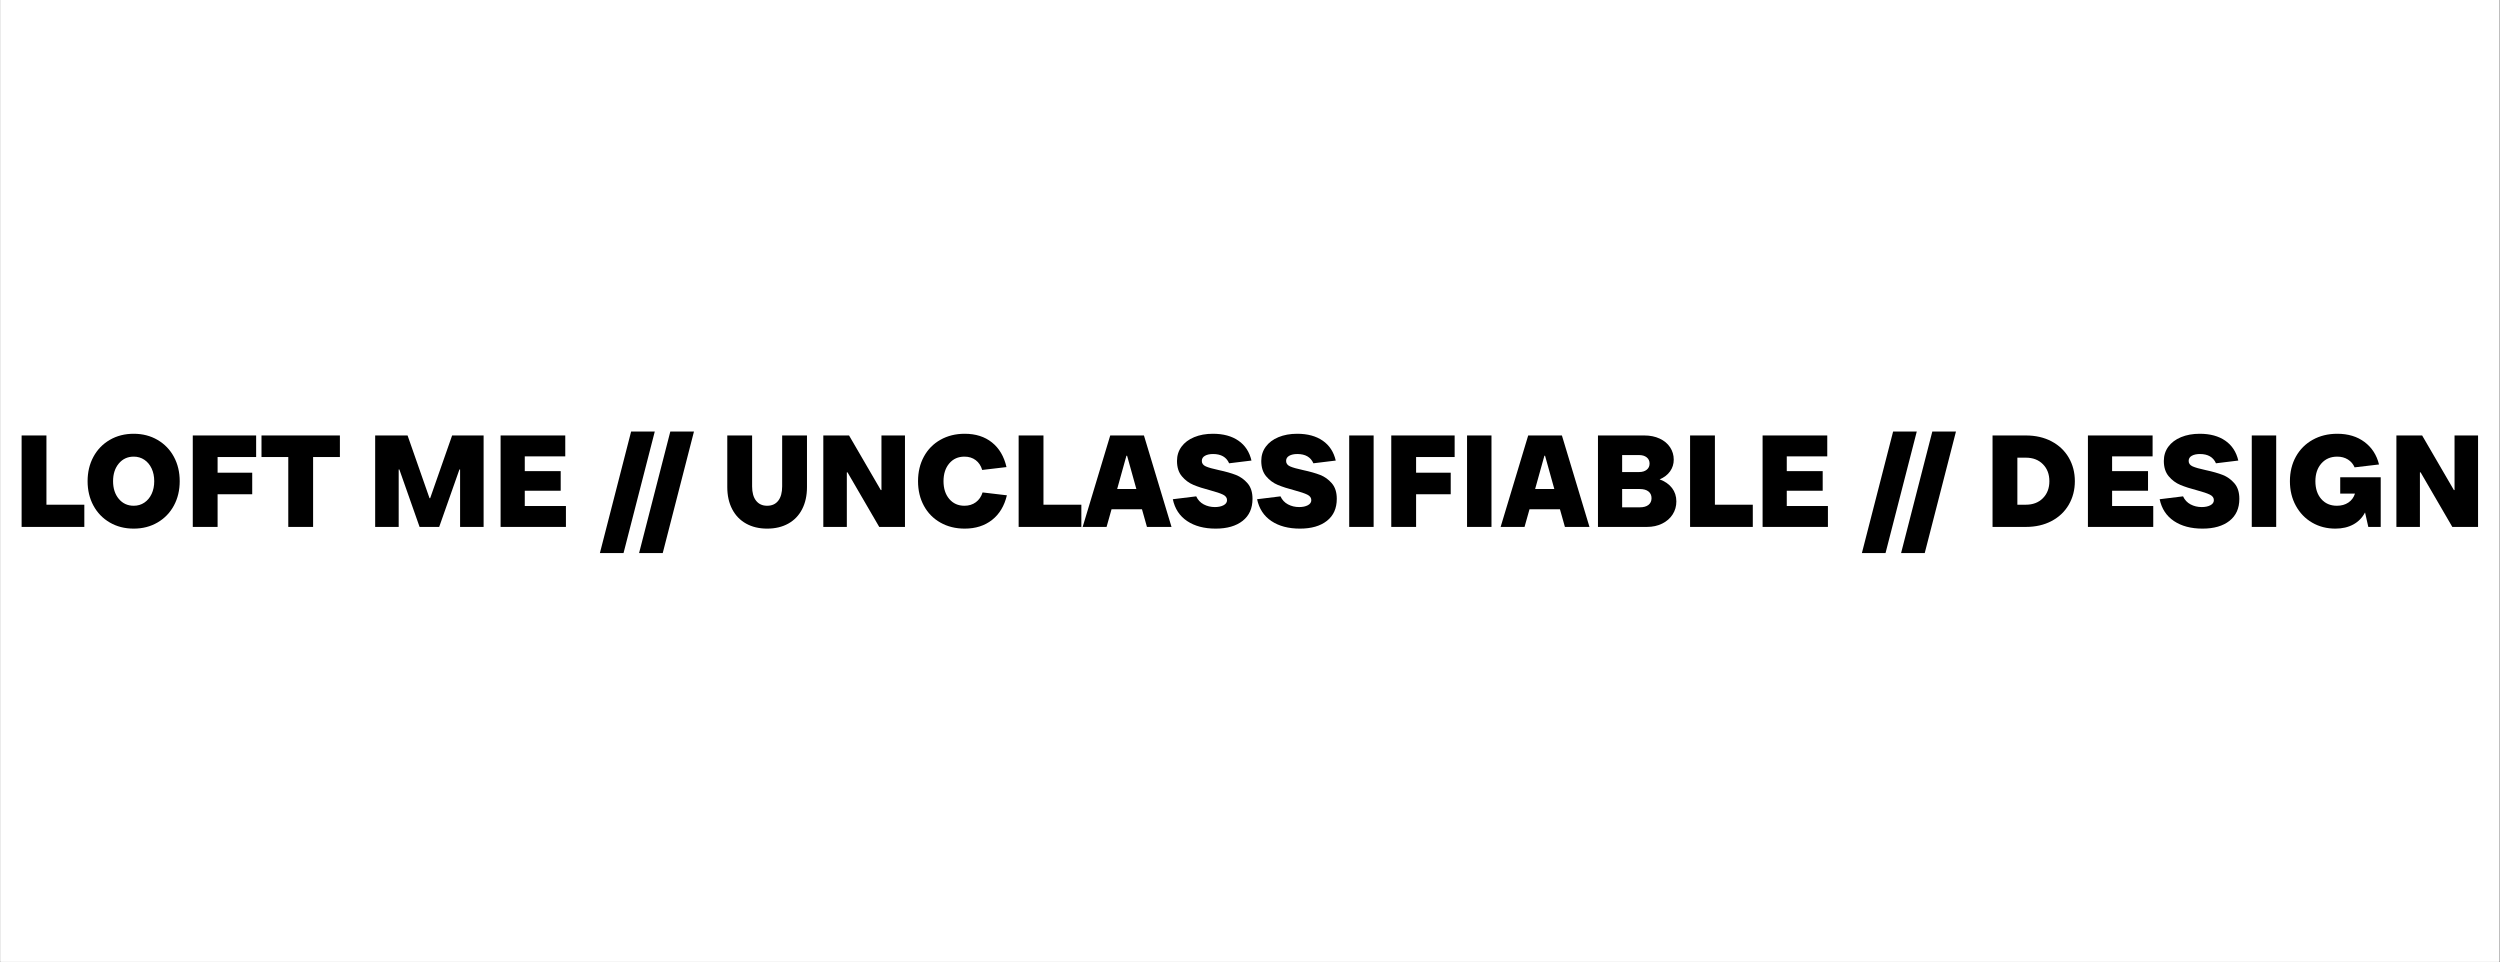 <svg version="1.2" preserveAspectRatio="xMidYMid meet" height="3000" viewBox="0 0 5846.25 2250" zoomAndPan="magnify" width="7795" xmlns:xlink="http://www.w3.org/1999/xlink" xmlns="http://www.w3.org/2000/svg"><rect x="0" y="0" width="5846.25" height="2250" fill="#808080" stroke="none"/><defs><clipPath id="45abb144b6"><path d="M 0.922 0 L 5844.578 0 L 5844.578 2249 L 0.922 2249 Z M 0.922 0"></path></clipPath></defs><g id="b36895ab85"><g clip-path="url(#45abb144b6)" clip-rule="nonzero"><path d="M 0.922 0 L 5844.578 0 L 5844.578 2249 L 0.922 2249 Z M 0.922 0" style="stroke:none;fill-rule:nonzero;fill:#ffffff;fill-opacity:1;"></path><path d="M 0.922 0 L 5844.578 0 L 5844.578 2249 L 0.922 2249 Z M 0.922 0" style="stroke:none;fill-rule:nonzero;fill:#ffffff;fill-opacity:1;"></path></g><g style="fill:#000000;fill-opacity:1;"><g transform="translate(30.687, 1232.208)"><path d="M 166.516 0 L 19.859 0 L 19.859 -213.875 L 77.906 -213.875 L 77.906 -51.938 L 166.516 -51.938 Z M 166.516 0" style="stroke:none"></path></g></g><g style="fill:#000000;fill-opacity:1;"><g transform="translate(194.149, 1232.208)"><path d="M 118.547 3.969 C 97.566 3.969 78.879 -0.816 62.484 -10.391 C 46.086 -19.961 33.352 -33.148 24.281 -49.953 C 15.219 -66.754 10.688 -85.75 10.688 -106.938 C 10.688 -128.125 15.219 -147.117 24.281 -163.922 C 33.352 -180.723 46.086 -193.91 62.484 -203.484 C 78.879 -213.055 97.566 -217.844 118.547 -217.844 C 139.316 -217.844 157.898 -213.055 174.297 -203.484 C 190.703 -193.91 203.438 -180.723 212.5 -163.922 C 221.562 -147.117 226.094 -128.125 226.094 -106.938 C 226.094 -85.75 221.562 -66.754 212.5 -49.953 C 203.438 -33.148 190.703 -19.961 174.297 -10.391 C 157.898 -0.816 139.316 3.969 118.547 3.969 Z M 118.547 -49.5 C 127.91 -49.5 136.207 -51.941 143.438 -56.828 C 150.676 -61.711 156.332 -68.484 160.406 -77.141 C 164.477 -85.797 166.516 -95.727 166.516 -106.938 C 166.516 -118.133 164.477 -128.062 160.406 -136.719 C 156.332 -145.375 150.676 -152.145 143.438 -157.031 C 136.207 -161.926 127.91 -164.375 118.547 -164.375 C 104.285 -164.375 92.672 -159.023 83.703 -148.328 C 74.742 -137.641 70.266 -123.844 70.266 -106.938 C 70.266 -90.031 74.742 -76.227 83.703 -65.531 C 92.672 -54.844 104.285 -49.5 118.547 -49.5 Z M 118.547 -49.5" style="stroke:none"></path></g></g><g style="fill:#000000;fill-opacity:1;"><g transform="translate(430.94, 1232.208)"><path d="M 168.047 -213.875 L 168.047 -163.453 L 77.906 -163.453 L 77.906 -126.797 L 158.875 -126.797 L 158.875 -76.391 L 77.906 -76.391 L 77.906 0 L 19.859 0 L 19.859 -213.875 Z M 168.047 -213.875" style="stroke:none"></path></g></g><g style="fill:#000000;fill-opacity:1;"><g transform="translate(608.457, 1232.208)"><path d="M 123.734 0 L 65.688 0 L 65.688 -163.453 L 3.062 -163.453 L 3.062 -213.875 L 186.375 -213.875 L 186.375 -163.453 L 123.734 -163.453 Z M 123.734 0" style="stroke:none"></path></g></g><g style="fill:#000000;fill-opacity:1;"><g transform="translate(791.779, 1232.208)"><path d="" style="stroke:none"></path></g></g><g style="fill:#000000;fill-opacity:1;"><g transform="translate(857.469, 1232.208)"><path d="M 74.859 0 L 19.859 0 L 19.859 -213.875 L 95.625 -213.875 L 146.953 -67.219 L 148.484 -67.219 L 199.812 -213.875 L 273.453 -213.875 L 273.453 0 L 218.453 0 L 218.453 -134.438 L 216.922 -134.438 L 169.562 0 L 123.734 0 L 76.391 -134.438 L 74.859 -134.438 Z M 74.859 0" style="stroke:none"></path></g></g><g style="fill:#000000;fill-opacity:1;"><g transform="translate(1150.784, 1232.208)"><path d="M 76.391 -84.625 L 76.391 -48.891 L 172.625 -48.891 L 172.625 0 L 19.859 0 L 19.859 -213.875 L 171.094 -213.875 L 171.094 -164.984 L 76.391 -164.984 L 76.391 -130.469 L 160.406 -130.469 L 160.406 -84.625 Z M 76.391 -84.625" style="stroke:none"></path></g></g><g style="fill:#000000;fill-opacity:1;"><g transform="translate(1337.161, 1232.208)"><path d="" style="stroke:none"></path></g></g><g style="fill:#000000;fill-opacity:1;"><g transform="translate(1402.852, 1232.208)"><path d="M 55.297 61.109 L 0 61.109 L 73.016 -223.031 L 128.328 -223.031 Z M 55.297 61.109" style="stroke:none"></path></g></g><g style="fill:#000000;fill-opacity:1;"><g transform="translate(1494.513, 1232.208)"><path d="M 55.297 61.109 L 0 61.109 L 73.016 -223.031 L 128.328 -223.031 Z M 55.297 61.109" style="stroke:none"></path></g></g><g style="fill:#000000;fill-opacity:1;"><g transform="translate(1622.838, 1232.208)"><path d="" style="stroke:none"></path></g></g><g style="fill:#000000;fill-opacity:1;"><g transform="translate(1682.418, 1232.208)"><path d="M 111.516 3.969 C 92.773 3.969 76.379 0.051 62.328 -7.781 C 48.273 -15.625 37.426 -26.879 29.781 -41.547 C 22.145 -56.211 18.328 -73.426 18.328 -93.188 L 18.328 -213.875 L 76.391 -213.875 L 76.391 -94.719 C 76.391 -80.25 79.492 -69.094 85.703 -61.25 C 91.91 -53.414 100.516 -49.5 111.516 -49.5 C 122.723 -49.5 131.379 -53.414 137.484 -61.25 C 143.598 -69.094 146.656 -80.25 146.656 -94.719 L 146.656 -213.875 L 204.703 -213.875 L 204.703 -93.188 C 204.703 -73.426 200.93 -56.211 193.391 -41.547 C 185.859 -26.879 175.066 -15.625 161.016 -7.781 C 146.961 0.051 130.461 3.969 111.516 3.969 Z M 111.516 3.969" style="stroke:none"></path></g></g><g style="fill:#000000;fill-opacity:1;"><g transform="translate(1905.459, 1232.208)"><path d="M 74.859 0 L 19.859 0 L 19.859 -213.875 L 80.047 -213.875 L 154.297 -86.156 L 155.828 -86.156 L 155.828 -213.875 L 210.812 -213.875 L 210.812 0 L 150.625 0 L 76.391 -127.719 L 74.859 -127.719 Z M 74.859 0" style="stroke:none"></path></g></g><g style="fill:#000000;fill-opacity:1;"><g transform="translate(2136.14, 1232.208)"><path d="M 119.766 3.969 C 98.586 3.969 79.695 -0.711 63.094 -10.078 C 46.488 -19.453 33.602 -32.539 24.438 -49.344 C 15.27 -66.145 10.688 -85.344 10.688 -106.938 C 10.688 -128.531 15.27 -147.727 24.438 -164.531 C 33.602 -181.332 46.488 -194.414 63.094 -203.781 C 79.695 -213.156 98.586 -217.844 119.766 -217.844 C 145.43 -217.844 166.719 -211.066 183.625 -197.516 C 200.531 -183.973 211.832 -164.781 217.531 -139.938 L 160.703 -133.219 C 157.859 -142.988 152.816 -150.625 145.578 -156.125 C 138.348 -161.625 129.539 -164.375 119.156 -164.375 C 104.488 -164.375 92.672 -159.078 83.703 -148.484 C 74.742 -137.891 70.266 -124.039 70.266 -106.938 C 70.266 -89.82 74.742 -75.969 83.703 -65.375 C 92.672 -54.789 104.488 -49.5 119.156 -49.5 C 129.539 -49.5 138.453 -52.25 145.891 -57.75 C 153.328 -63.25 158.57 -70.883 161.625 -80.656 L 218.453 -73.938 C 212.547 -49.082 200.984 -29.883 183.766 -16.344 C 166.555 -2.801 145.223 3.969 119.766 3.969 Z M 119.766 3.969" style="stroke:none"></path></g></g><g style="fill:#000000;fill-opacity:1;"><g transform="translate(2362.237, 1232.208)"><path d="M 166.516 0 L 19.859 0 L 19.859 -213.875 L 77.906 -213.875 L 77.906 -51.938 L 166.516 -51.938 Z M 166.516 0" style="stroke:none"></path></g></g><g style="fill:#000000;fill-opacity:1;"><g transform="translate(2531.81, 1232.208)"><path d="M 207.766 0 L 150.328 0 L 138.719 -41.25 L 67.516 -41.25 L 55.906 0 L 0 0 L 64.469 -213.875 L 143.297 -213.875 Z M 102.359 -166.516 L 80.656 -88.609 L 125.578 -88.609 L 103.875 -166.516 Z M 102.359 -166.516" style="stroke:none"></path></g></g><g style="fill:#000000;fill-opacity:1;"><g transform="translate(2739.574, 1232.208)"><path d="M 103.266 3.969 C 76.379 3.969 54.125 -1.938 36.5 -13.75 C 18.883 -25.562 7.738 -42.566 3.062 -64.766 L 57.75 -71.5 C 61.613 -63.145 67.469 -56.879 75.312 -52.703 C 83.156 -48.523 91.863 -46.438 101.438 -46.438 C 109.582 -46.438 116.352 -47.863 121.75 -50.719 C 127.145 -53.57 129.844 -57.547 129.844 -62.641 C 129.844 -68.141 126.738 -72.414 120.531 -75.469 C 114.32 -78.52 104.395 -81.879 90.75 -85.547 C 75.062 -89.617 61.973 -93.844 51.484 -98.219 C 40.992 -102.602 31.926 -109.328 24.281 -118.391 C 16.645 -127.453 12.828 -139.422 12.828 -154.297 C 12.828 -166.922 16.336 -178.02 23.359 -187.594 C 30.391 -197.164 40.27 -204.598 53 -209.891 C 65.738 -215.191 80.359 -217.844 96.859 -217.844 C 121.098 -217.844 141.004 -212.441 156.578 -201.641 C 172.16 -190.848 182.297 -175.367 186.984 -155.203 L 134.734 -148.797 C 128.422 -163.254 115.895 -170.484 97.156 -170.484 C 89.414 -170.484 83.102 -169.109 78.219 -166.359 C 73.332 -163.609 70.891 -159.586 70.891 -154.297 C 70.891 -148.586 73.941 -144.359 80.047 -141.609 C 86.16 -138.859 96.348 -135.957 110.609 -132.906 C 126.691 -129.445 139.977 -125.676 150.469 -121.594 C 160.957 -117.52 170.07 -111.004 177.812 -102.047 C 185.551 -93.086 189.422 -80.969 189.422 -65.688 C 189.422 -43.488 181.734 -26.328 166.359 -14.203 C 150.984 -2.086 129.953 3.969 103.266 3.969 Z M 103.266 3.969" style="stroke:none"></path></g></g><g style="fill:#000000;fill-opacity:1;"><g transform="translate(2936.646, 1232.208)"><path d="M 103.266 3.969 C 76.379 3.969 54.125 -1.938 36.5 -13.75 C 18.883 -25.562 7.738 -42.566 3.062 -64.766 L 57.75 -71.5 C 61.613 -63.145 67.469 -56.879 75.312 -52.703 C 83.156 -48.523 91.863 -46.438 101.438 -46.438 C 109.582 -46.438 116.352 -47.863 121.75 -50.719 C 127.145 -53.57 129.844 -57.547 129.844 -62.641 C 129.844 -68.141 126.738 -72.414 120.531 -75.469 C 114.32 -78.52 104.395 -81.879 90.75 -85.547 C 75.062 -89.617 61.973 -93.844 51.484 -98.219 C 40.992 -102.602 31.926 -109.328 24.281 -118.391 C 16.645 -127.453 12.828 -139.422 12.828 -154.297 C 12.828 -166.922 16.336 -178.02 23.359 -187.594 C 30.391 -197.164 40.27 -204.598 53 -209.891 C 65.738 -215.191 80.359 -217.844 96.859 -217.844 C 121.098 -217.844 141.004 -212.441 156.578 -201.641 C 172.16 -190.848 182.297 -175.367 186.984 -155.203 L 134.734 -148.797 C 128.422 -163.254 115.895 -170.484 97.156 -170.484 C 89.414 -170.484 83.102 -169.109 78.219 -166.359 C 73.332 -163.609 70.891 -159.586 70.891 -154.297 C 70.891 -148.586 73.941 -144.359 80.047 -141.609 C 86.16 -138.859 96.348 -135.957 110.609 -132.906 C 126.691 -129.445 139.977 -125.676 150.469 -121.594 C 160.957 -117.52 170.07 -111.004 177.812 -102.047 C 185.551 -93.086 189.422 -80.969 189.422 -65.688 C 189.422 -43.488 181.734 -26.328 166.359 -14.203 C 150.984 -2.086 129.953 3.969 103.266 3.969 Z M 103.266 3.969" style="stroke:none"></path></g></g><g style="fill:#000000;fill-opacity:1;"><g transform="translate(3133.717, 1232.208)"><path d="M 78.516 0 L 21.391 0 L 21.391 -213.875 L 78.516 -213.875 Z M 78.516 0" style="stroke:none"></path></g></g><g style="fill:#000000;fill-opacity:1;"><g transform="translate(3233.627, 1232.208)"><path d="M 168.047 -213.875 L 168.047 -163.453 L 77.906 -163.453 L 77.906 -126.797 L 158.875 -126.797 L 158.875 -76.391 L 77.906 -76.391 L 77.906 0 L 19.859 0 L 19.859 -213.875 Z M 168.047 -213.875" style="stroke:none"></path></g></g><g style="fill:#000000;fill-opacity:1;"><g transform="translate(3409.311, 1232.208)"><path d="M 78.516 0 L 21.391 0 L 21.391 -213.875 L 78.516 -213.875 Z M 78.516 0" style="stroke:none"></path></g></g><g style="fill:#000000;fill-opacity:1;"><g transform="translate(3509.221, 1232.208)"><path d="M 207.766 0 L 150.328 0 L 138.719 -41.25 L 67.516 -41.25 L 55.906 0 L 0 0 L 64.469 -213.875 L 143.297 -213.875 Z M 102.359 -166.516 L 80.656 -88.609 L 125.578 -88.609 L 103.875 -166.516 Z M 102.359 -166.516" style="stroke:none"></path></g></g><g style="fill:#000000;fill-opacity:1;"><g transform="translate(3716.986, 1232.208)"><path d="M 164.062 -111.219 C 176.695 -106.531 186.375 -99.754 193.094 -90.891 C 199.812 -82.035 203.172 -71.598 203.172 -59.578 C 203.172 -48.379 200.27 -38.242 194.469 -29.172 C 188.664 -20.109 180.52 -12.977 170.031 -7.781 C 159.539 -2.594 147.676 0 134.438 0 L 19.859 0 L 19.859 -213.875 L 128.328 -213.875 C 141.766 -213.875 153.727 -211.426 164.219 -206.531 C 174.707 -201.645 182.801 -194.875 188.5 -186.219 C 194.207 -177.562 197.062 -167.938 197.062 -157.344 C 197.062 -147.164 194.207 -138.051 188.5 -130 C 182.801 -121.957 174.656 -115.695 164.062 -111.219 Z M 76.391 -168.047 L 76.391 -128.328 L 116.109 -128.328 C 123.43 -128.328 129.332 -130.109 133.812 -133.672 C 138.301 -137.234 140.547 -142.07 140.547 -148.188 C 140.547 -154.289 138.301 -159.125 133.812 -162.688 C 129.332 -166.258 123.43 -168.047 116.109 -168.047 Z M 117.625 -45.828 C 126.383 -45.828 133.156 -47.711 137.938 -51.484 C 142.727 -55.254 145.125 -60.5 145.125 -67.219 C 145.125 -73.938 142.727 -79.18 137.938 -82.953 C 133.156 -86.723 126.383 -88.609 117.625 -88.609 L 76.391 -88.609 L 76.391 -45.828 Z M 117.625 -45.828" style="stroke:none"></path></g></g><g style="fill:#000000;fill-opacity:1;"><g transform="translate(3932.39, 1232.208)"><path d="M 166.516 0 L 19.859 0 L 19.859 -213.875 L 77.906 -213.875 L 77.906 -51.938 L 166.516 -51.938 Z M 166.516 0" style="stroke:none"></path></g></g><g style="fill:#000000;fill-opacity:1;"><g transform="translate(4101.962, 1232.208)"><path d="M 76.391 -84.625 L 76.391 -48.891 L 172.625 -48.891 L 172.625 0 L 19.859 0 L 19.859 -213.875 L 171.094 -213.875 L 171.094 -164.984 L 76.391 -164.984 L 76.391 -130.469 L 160.406 -130.469 L 160.406 -84.625 Z M 76.391 -84.625" style="stroke:none"></path></g></g><g style="fill:#000000;fill-opacity:1;"><g transform="translate(4288.339, 1232.208)"><path d="" style="stroke:none"></path></g></g><g style="fill:#000000;fill-opacity:1;"><g transform="translate(4354.03, 1232.208)"><path d="M 55.297 61.109 L 0 61.109 L 73.016 -223.031 L 128.328 -223.031 Z M 55.297 61.109" style="stroke:none"></path></g></g><g style="fill:#000000;fill-opacity:1;"><g transform="translate(4445.691, 1232.208)"><path d="M 55.297 61.109 L 0 61.109 L 73.016 -223.031 L 128.328 -223.031 Z M 55.297 61.109" style="stroke:none"></path></g></g><g style="fill:#000000;fill-opacity:1;"><g transform="translate(4574.016, 1232.208)"><path d="" style="stroke:none"></path></g></g><g style="fill:#000000;fill-opacity:1;"><g transform="translate(4639.707, 1232.208)"><path d="M 19.859 0 L 19.859 -213.875 L 97.766 -213.875 C 120.578 -213.875 140.691 -209.238 158.109 -199.969 C 175.523 -190.695 188.914 -177.914 198.281 -161.625 C 207.656 -145.332 212.344 -127.102 212.344 -106.938 C 212.344 -86.77 207.656 -68.535 198.281 -52.234 C 188.914 -35.941 175.523 -23.16 158.109 -13.891 C 140.691 -4.629 120.578 0 97.766 0 Z M 97.766 -51.938 C 114.266 -51.938 127.555 -57.031 137.641 -67.219 C 147.723 -77.406 152.766 -90.645 152.766 -106.938 C 152.766 -123.227 147.723 -136.469 137.641 -146.656 C 127.555 -156.844 114.266 -161.938 97.766 -161.938 L 77.906 -161.938 L 77.906 -51.938 Z M 97.766 -51.938" style="stroke:none"></path></g></g><g style="fill:#000000;fill-opacity:1;"><g transform="translate(4862.749, 1232.208)"><path d="M 76.391 -84.625 L 76.391 -48.891 L 172.625 -48.891 L 172.625 0 L 19.859 0 L 19.859 -213.875 L 171.094 -213.875 L 171.094 -164.984 L 76.391 -164.984 L 76.391 -130.469 L 160.406 -130.469 L 160.406 -84.625 Z M 76.391 -84.625" style="stroke:none"></path></g></g><g style="fill:#000000;fill-opacity:1;"><g transform="translate(5047.292, 1232.208)"><path d="M 103.266 3.969 C 76.379 3.969 54.125 -1.938 36.5 -13.75 C 18.883 -25.562 7.738 -42.566 3.062 -64.766 L 57.75 -71.5 C 61.613 -63.145 67.469 -56.879 75.312 -52.703 C 83.156 -48.523 91.863 -46.438 101.438 -46.438 C 109.582 -46.438 116.352 -47.863 121.75 -50.719 C 127.145 -53.57 129.844 -57.547 129.844 -62.641 C 129.844 -68.141 126.738 -72.414 120.531 -75.469 C 114.32 -78.52 104.395 -81.879 90.75 -85.547 C 75.062 -89.617 61.973 -93.844 51.484 -98.219 C 40.992 -102.602 31.926 -109.328 24.281 -118.391 C 16.645 -127.453 12.828 -139.422 12.828 -154.297 C 12.828 -166.922 16.336 -178.02 23.359 -187.594 C 30.391 -197.164 40.27 -204.598 53 -209.891 C 65.738 -215.191 80.359 -217.844 96.859 -217.844 C 121.098 -217.844 141.004 -212.441 156.578 -201.641 C 172.16 -190.848 182.297 -175.367 186.984 -155.203 L 134.734 -148.797 C 128.422 -163.254 115.895 -170.484 97.156 -170.484 C 89.414 -170.484 83.102 -169.109 78.219 -166.359 C 73.332 -163.609 70.891 -159.586 70.891 -154.297 C 70.891 -148.586 73.941 -144.359 80.047 -141.609 C 86.16 -138.859 96.348 -135.957 110.609 -132.906 C 126.691 -129.445 139.977 -125.676 150.469 -121.594 C 160.957 -117.52 170.07 -111.004 177.812 -102.047 C 185.551 -93.086 189.422 -80.969 189.422 -65.688 C 189.422 -43.488 181.734 -26.328 166.359 -14.203 C 150.984 -2.086 129.953 3.969 103.266 3.969 Z M 103.266 3.969" style="stroke:none"></path></g></g><g style="fill:#000000;fill-opacity:1;"><g transform="translate(5244.364, 1232.208)"><path d="M 78.516 0 L 21.391 0 L 21.391 -213.875 L 78.516 -213.875 Z M 78.516 0" style="stroke:none"></path></g></g><g style="fill:#000000;fill-opacity:1;"><g transform="translate(5344.274, 1232.208)"><path d="M 128.328 -116.109 L 223.031 -116.109 L 223.031 0 L 194.016 0 L 186.375 -33.906 C 180.062 -21.688 170.945 -12.316 159.031 -5.797 C 147.113 0.711 133.109 3.969 117.016 3.969 C 96.848 3.969 78.719 -0.711 62.625 -10.078 C 46.539 -19.453 33.863 -32.594 24.594 -49.5 C 15.32 -66.406 10.688 -85.551 10.688 -106.938 C 10.688 -128.531 15.367 -147.727 24.734 -164.531 C 34.109 -181.332 47.195 -194.414 64 -203.781 C 80.812 -213.156 99.91 -217.844 121.297 -217.844 C 146.754 -217.844 168.035 -211.426 185.141 -198.594 C 202.254 -185.758 213.562 -168.242 219.062 -146.047 L 161.938 -139.328 C 158.676 -147.066 153.477 -153.176 146.344 -157.656 C 139.219 -162.133 130.867 -164.375 121.297 -164.375 C 106.016 -164.375 93.688 -159.078 84.312 -148.484 C 74.945 -137.891 70.266 -124.039 70.266 -106.938 C 70.266 -89.625 74.848 -75.723 84.016 -65.234 C 93.18 -54.742 105.406 -49.5 120.688 -49.5 C 131.07 -49.5 139.984 -51.992 147.422 -56.984 C 154.859 -61.973 160 -68.945 162.844 -77.906 L 128.328 -77.906 Z M 128.328 -116.109" style="stroke:none"></path></g></g><g style="fill:#000000;fill-opacity:1;"><g transform="translate(5584.12, 1232.208)"><path d="M 74.859 0 L 19.859 0 L 19.859 -213.875 L 80.047 -213.875 L 154.297 -86.156 L 155.828 -86.156 L 155.828 -213.875 L 210.812 -213.875 L 210.812 0 L 150.625 0 L 76.391 -127.719 L 74.859 -127.719 Z M 74.859 0" style="stroke:none"></path></g></g></g></svg>